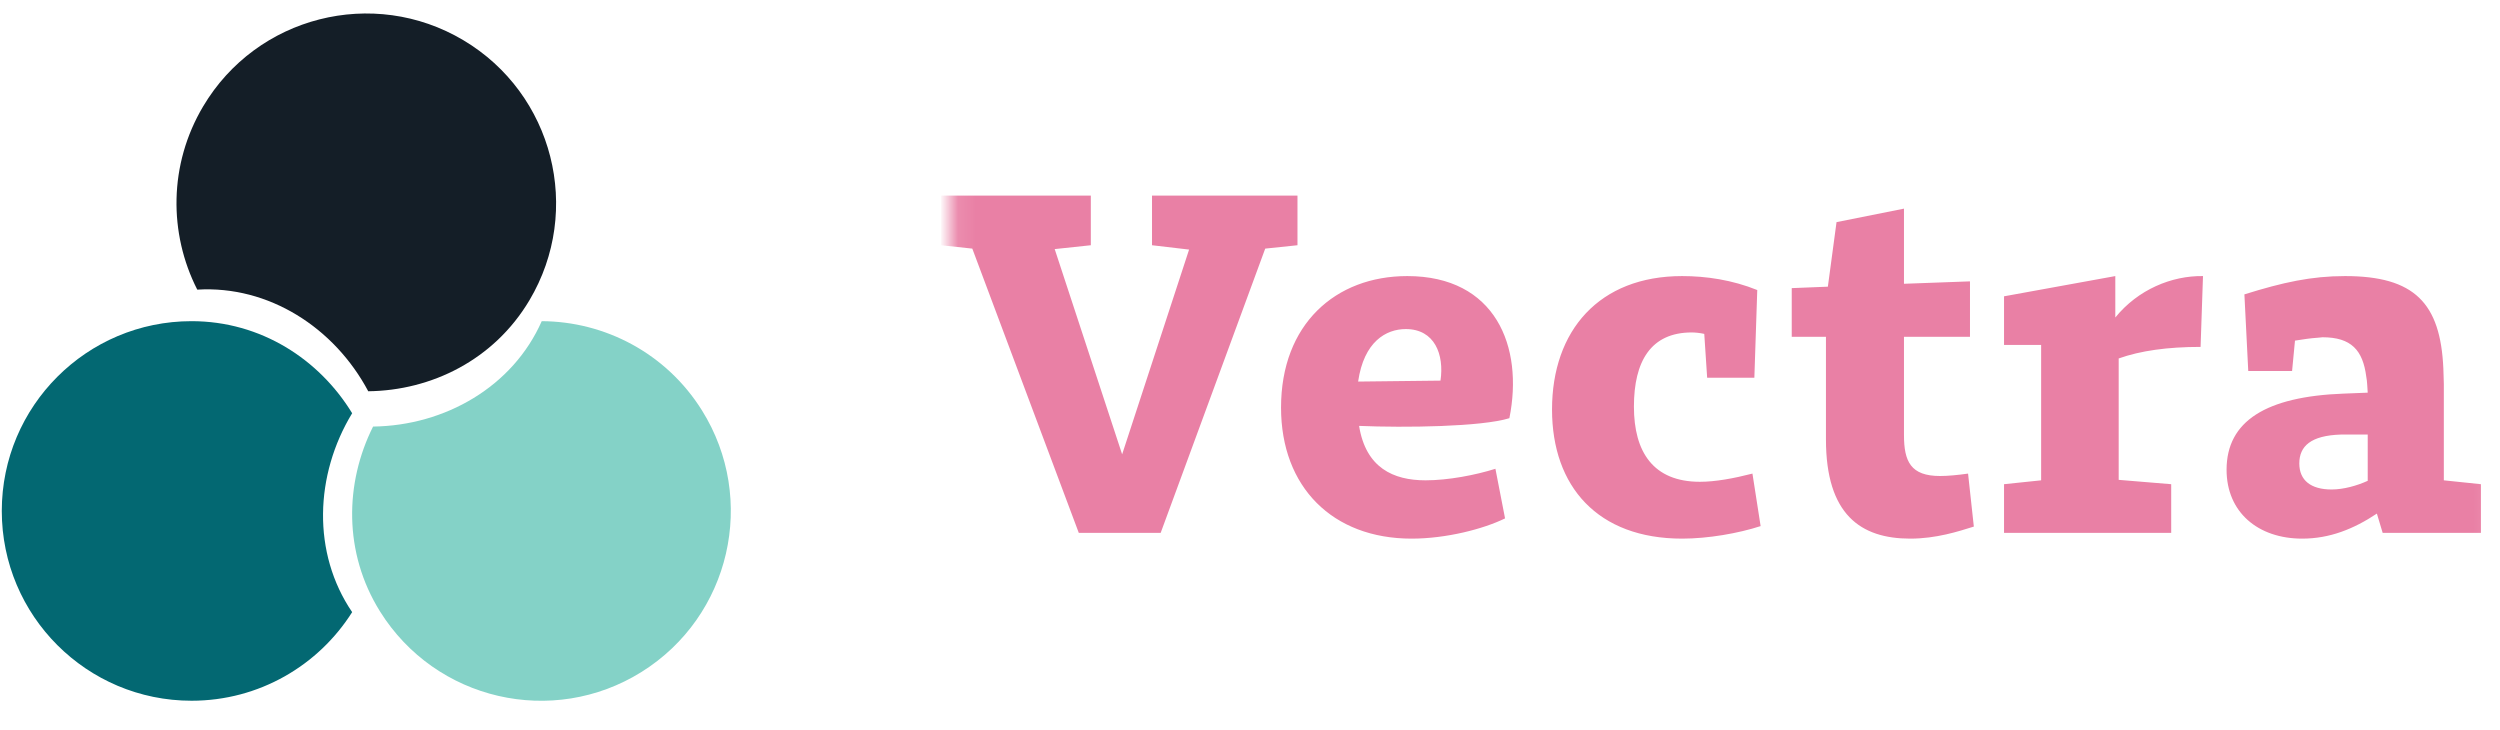 <svg width="137" height="40" viewBox="0 0 137 40" fill="none" xmlns="http://www.w3.org/2000/svg">
<g clip-path="url(#clip0_84_3114)">
<path d="M19.298 33.545C17.456 36.462 14.203 38.4 10.498 38.4C4.754 38.4 0.098 33.744 0.098 28C0.098 22.256 4.754 17.6 10.498 17.6C14.306 17.6 17.499 19.698 19.298 22.645C17.246 26.026 17.096 30.305 19.298 33.545Z" fill="#036872"/>
<path d="M29.687 17.6C33.138 17.616 36.504 19.348 38.468 22.49C41.511 27.361 40.03 33.777 35.159 36.821C30.288 39.865 23.872 38.383 20.828 33.512C18.81 30.282 18.897 26.463 20.444 23.376C24.398 23.324 28.106 21.184 29.687 17.6Z" fill="#84D2C7"/>
<path d="M10.81 15.872C9.244 12.798 9.24 9.012 11.134 5.827C14.069 0.889 20.45 -0.734 25.388 2.201C30.325 5.136 31.948 11.518 29.013 16.455C27.067 19.729 23.632 21.402 20.18 21.441C18.322 17.95 14.721 15.635 10.81 15.872Z" fill="#141E27"/>
<mask id="mask0_84_3114" style="mask-type:luminance" maskUnits="userSpaceOnUse" x="52" y="0" width="85" height="40">
<path d="M136.902 0H52.102V40H136.902V0Z" fill="white"/>
</mask>
<g mask="url(#mask0_84_3114)">
<path d="M63.13 13.439V10.72H71.102V13.439L69.334 13.624L63.605 29.2H59.117L53.282 13.624L51.566 13.439V10.72H59.777V13.439L57.797 13.65L61.493 24.897L65.162 13.677L63.13 13.439ZM82.477 28.408C81.289 28.989 79.256 29.517 77.355 29.517C73.026 29.517 70.201 26.692 70.201 22.336C70.201 17.769 73.184 15.129 77.118 15.129C81.949 15.129 83.506 18.983 82.714 22.917C81.183 23.392 76.986 23.445 74.478 23.339C74.847 25.636 76.352 26.322 78.121 26.322C79.362 26.322 80.866 26.032 81.949 25.689L82.477 28.408ZM77.038 18.033C75.956 18.033 74.742 18.719 74.425 20.91L78.939 20.858C79.15 19.432 78.623 18.033 77.038 18.033ZM96.482 28.83C95.268 29.226 93.605 29.517 92.179 29.517C87.559 29.517 85.051 26.666 85.051 22.442C85.051 18.112 87.638 15.129 92.179 15.129C93.499 15.129 94.925 15.34 96.298 15.894L96.139 20.699H93.552L93.394 18.297C93.156 18.244 92.892 18.218 92.707 18.218C90.463 18.218 89.539 19.802 89.539 22.283C89.539 24.765 90.595 26.402 93.156 26.402C94.001 26.402 95.004 26.217 96.034 25.953L96.482 28.83ZM108.166 28.857C107.322 29.121 106.107 29.517 104.682 29.517C101.962 29.517 100.062 28.197 100.062 24.078V18.455H98.187V15.789L100.167 15.71L100.642 12.172L104.338 11.433V15.551L107.955 15.419V18.455H104.338V23.841C104.338 25.293 104.708 26.085 106.318 26.085C106.741 26.085 107.295 26.032 107.85 25.953L108.166 28.857ZM118.982 26.534V29.2H109.821V26.534L111.854 26.322V18.904H109.821V16.238L115.919 15.129V17.399C117.16 15.868 119.008 15.102 120.724 15.129L120.592 19.01C118.77 19.01 117.292 19.221 116.104 19.643V26.296L118.982 26.534ZM135.955 26.534V29.2H130.57L130.253 28.144C128.986 28.989 127.666 29.517 126.161 29.517C123.732 29.517 122.016 28.065 122.016 25.742C122.016 23.075 124.181 21.729 128.431 21.57L129.751 21.518C129.725 21.201 129.725 20.91 129.672 20.646C129.487 19.194 128.854 18.482 127.27 18.482C127.19 18.482 127.111 18.508 127.006 18.508C126.636 18.534 126.24 18.587 125.765 18.666L125.606 20.33H123.204L122.993 16.132C125.105 15.472 126.662 15.129 128.51 15.129C132.312 15.129 133.738 16.607 133.896 20.198C133.896 20.462 133.922 20.726 133.922 21.042V26.322L135.955 26.534ZM127.771 26.824C128.431 26.824 129.17 26.613 129.751 26.349V23.814H128.273C126.636 23.867 126.002 24.448 126.002 25.398C126.002 26.322 126.636 26.824 127.771 26.824Z" fill="#E980A5"/>
</g>
</g>
<defs>
<clipPath id="clip0_84_3114">
<rect width="136.8" height="40" fill="white" transform="translate(0.098)"/>
</clipPath>
</defs>
</svg>
